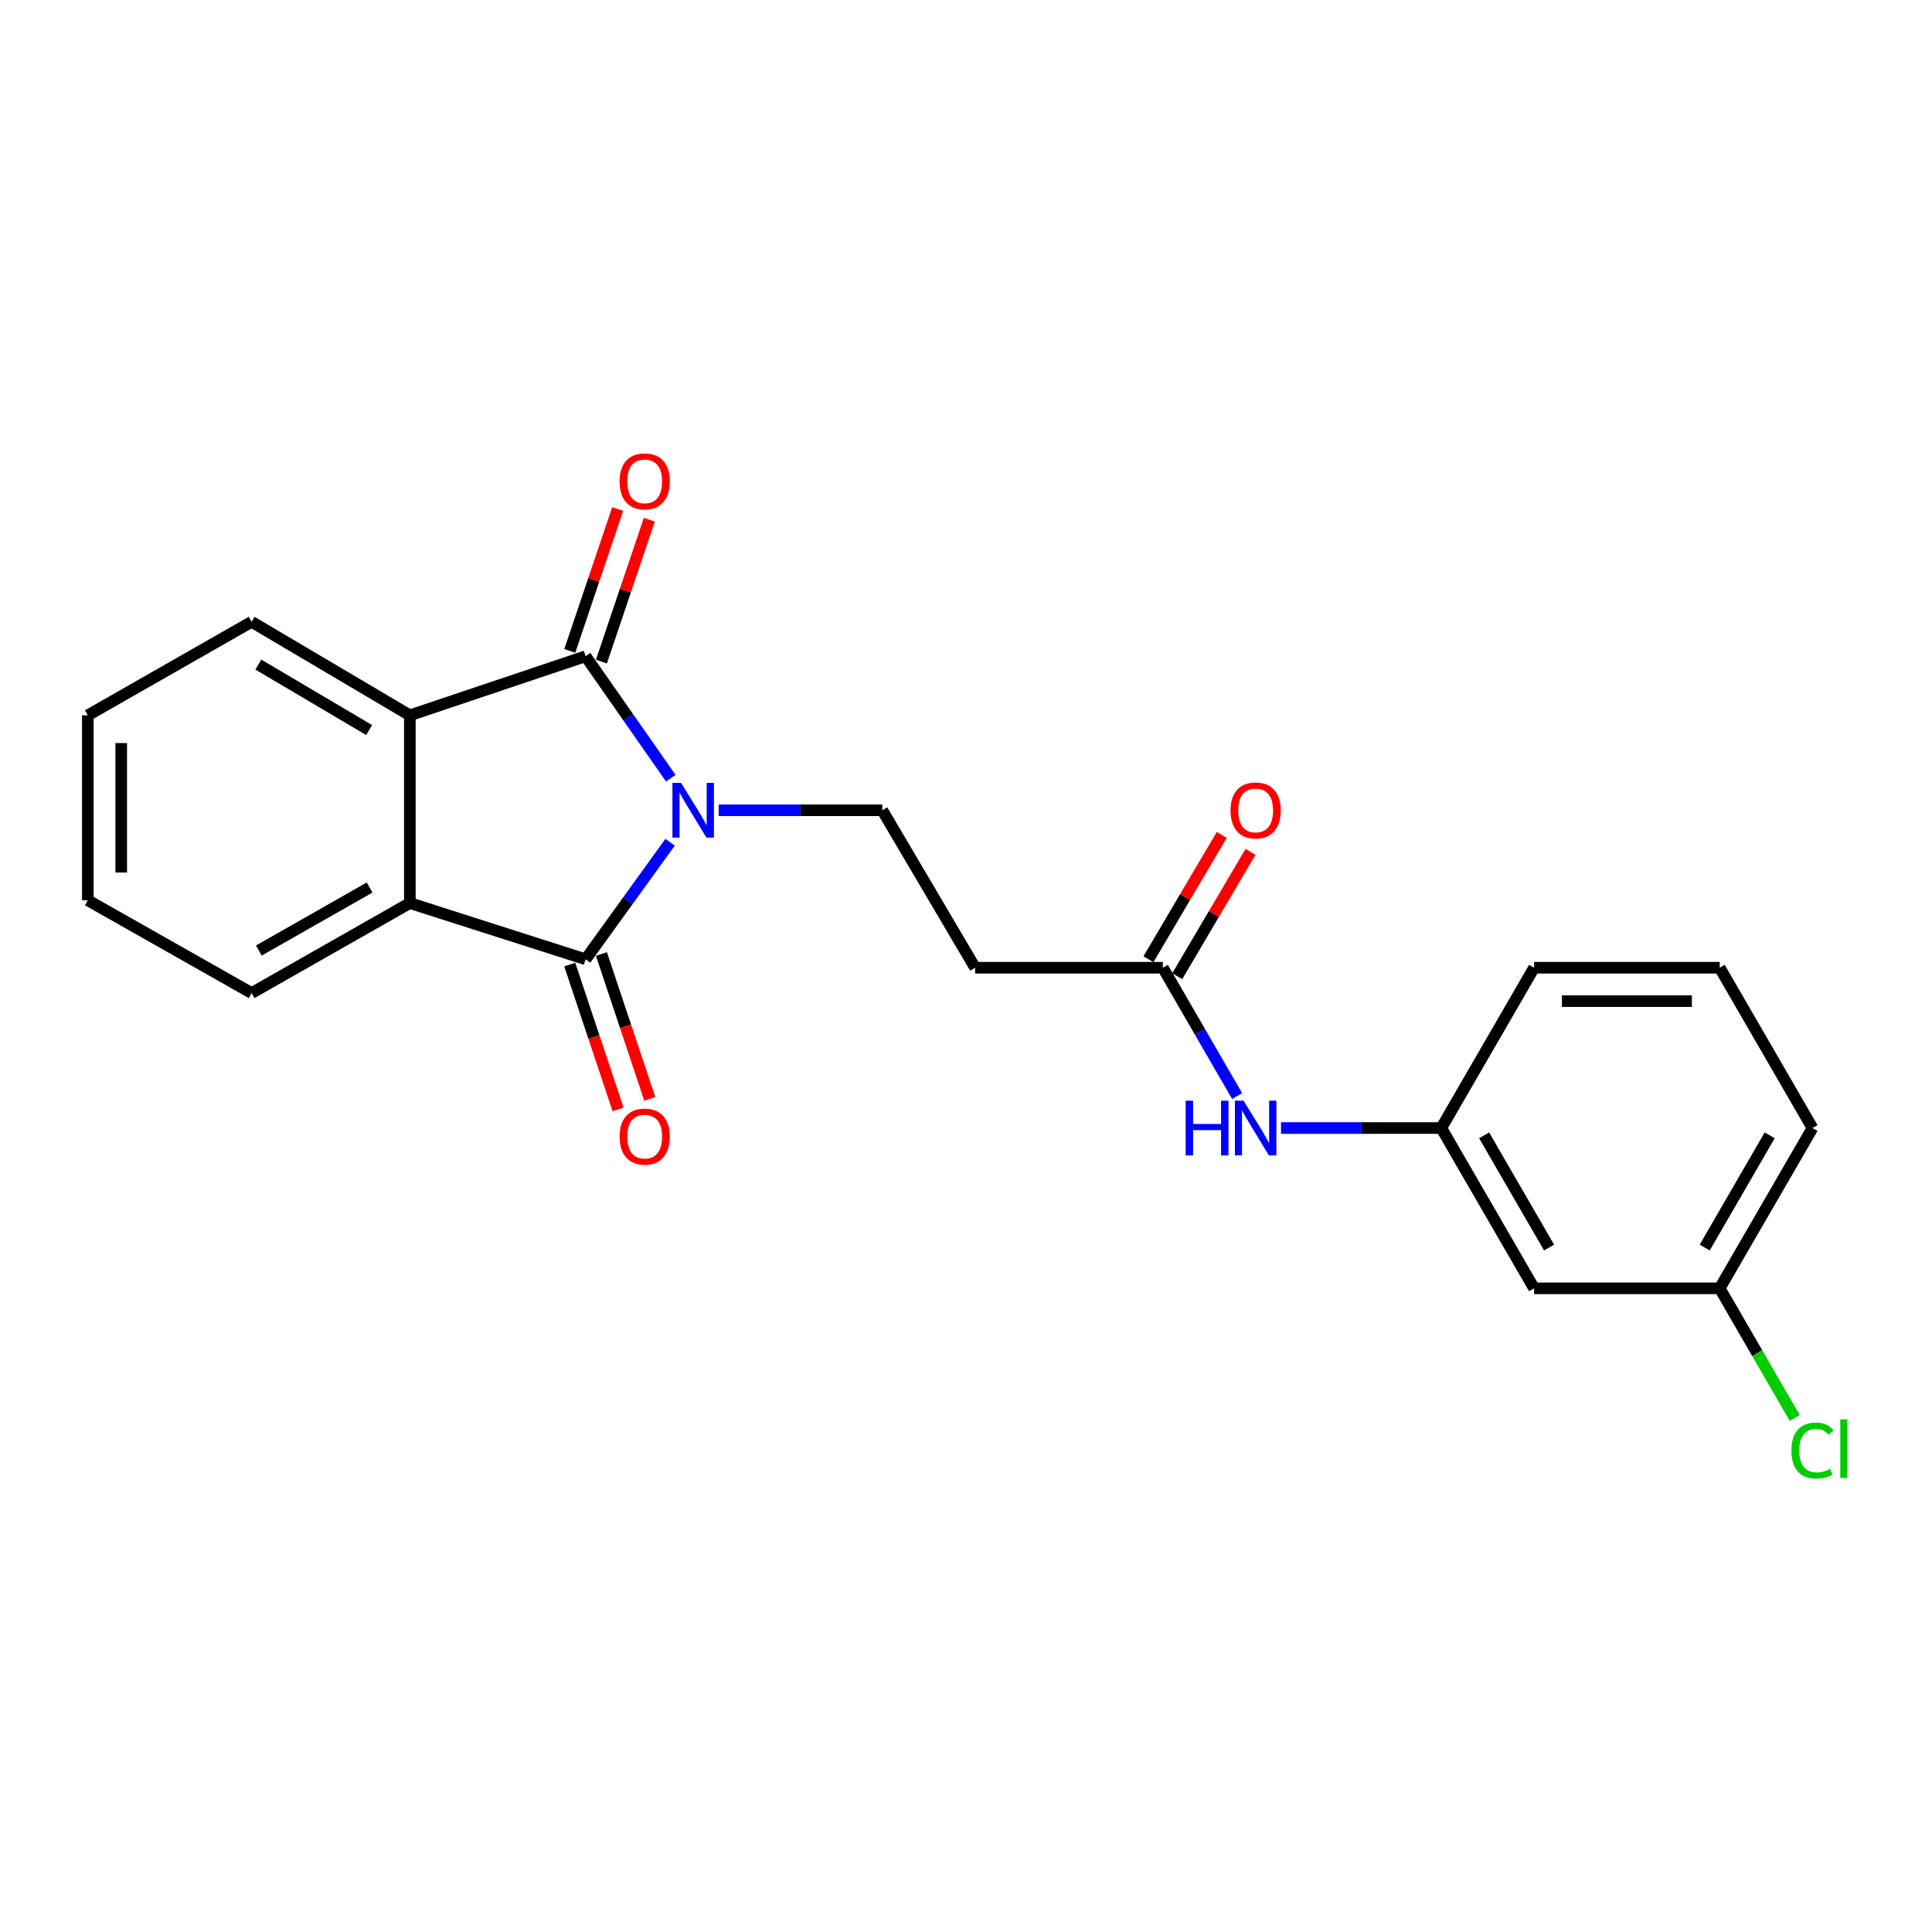 <?xml version='1.0' encoding='iso-8859-1'?>
<svg version='1.1' baseProfile='full'
              xmlns='http://www.w3.org/2000/svg'
                      xmlns:rdkit='http://www.rdkit.org/xml'
                      xmlns:xlink='http://www.w3.org/1999/xlink'
                  xml:space='preserve'
width='1000px' height='1000px' viewBox='0 0 1000 1000'>
<!-- END OF HEADER -->
<rect style='opacity:1.0;fill:#FFFFFF;stroke:none' width='1000' height='1000' x='0' y='0'> </rect>
<path class='bond-0' d='M 347.205,402.807 L 325.155,371.243' style='fill:none;fill-rule:evenodd;stroke:#0000FF;stroke-width:6px;stroke-linecap:butt;stroke-linejoin:miter;stroke-opacity:1' />
<path class='bond-0' d='M 325.155,371.243 L 303.105,339.678' style='fill:none;fill-rule:evenodd;stroke:#000000;stroke-width:6px;stroke-linecap:butt;stroke-linejoin:miter;stroke-opacity:1' />
<path class='bond-1' d='M 346.853,435.937 L 324.979,466.231' style='fill:none;fill-rule:evenodd;stroke:#0000FF;stroke-width:6px;stroke-linecap:butt;stroke-linejoin:miter;stroke-opacity:1' />
<path class='bond-1' d='M 324.979,466.231 L 303.105,496.526' style='fill:none;fill-rule:evenodd;stroke:#000000;stroke-width:6px;stroke-linecap:butt;stroke-linejoin:miter;stroke-opacity:1' />
<path class='bond-4' d='M 371.981,419.399 L 414.33,419.399' style='fill:none;fill-rule:evenodd;stroke:#0000FF;stroke-width:6px;stroke-linecap:butt;stroke-linejoin:miter;stroke-opacity:1' />
<path class='bond-4' d='M 414.33,419.399 L 456.678,419.399' style='fill:none;fill-rule:evenodd;stroke:#000000;stroke-width:6px;stroke-linecap:butt;stroke-linejoin:miter;stroke-opacity:1' />
<path class='bond-2' d='M 303.105,339.678 L 212.138,370.25' style='fill:none;fill-rule:evenodd;stroke:#000000;stroke-width:6px;stroke-linecap:butt;stroke-linejoin:miter;stroke-opacity:1' />
<path class='bond-8' d='M 311.296,342.443 L 323.692,305.717' style='fill:none;fill-rule:evenodd;stroke:#000000;stroke-width:6px;stroke-linecap:butt;stroke-linejoin:miter;stroke-opacity:1' />
<path class='bond-8' d='M 323.692,305.717 L 336.089,268.991' style='fill:none;fill-rule:evenodd;stroke:#FF0000;stroke-width:6px;stroke-linecap:butt;stroke-linejoin:miter;stroke-opacity:1' />
<path class='bond-8' d='M 294.915,336.914 L 307.311,300.188' style='fill:none;fill-rule:evenodd;stroke:#000000;stroke-width:6px;stroke-linecap:butt;stroke-linejoin:miter;stroke-opacity:1' />
<path class='bond-8' d='M 307.311,300.188 L 319.708,263.461' style='fill:none;fill-rule:evenodd;stroke:#FF0000;stroke-width:6px;stroke-linecap:butt;stroke-linejoin:miter;stroke-opacity:1' />
<path class='bond-3' d='M 303.105,496.526 L 212.138,467.423' style='fill:none;fill-rule:evenodd;stroke:#000000;stroke-width:6px;stroke-linecap:butt;stroke-linejoin:miter;stroke-opacity:1' />
<path class='bond-7' d='M 294.905,499.261 L 307.405,536.741' style='fill:none;fill-rule:evenodd;stroke:#000000;stroke-width:6px;stroke-linecap:butt;stroke-linejoin:miter;stroke-opacity:1' />
<path class='bond-7' d='M 307.405,536.741 L 319.905,574.222' style='fill:none;fill-rule:evenodd;stroke:#FF0000;stroke-width:6px;stroke-linecap:butt;stroke-linejoin:miter;stroke-opacity:1' />
<path class='bond-7' d='M 311.306,493.791 L 323.806,531.271' style='fill:none;fill-rule:evenodd;stroke:#000000;stroke-width:6px;stroke-linecap:butt;stroke-linejoin:miter;stroke-opacity:1' />
<path class='bond-7' d='M 323.806,531.271 L 336.306,568.752' style='fill:none;fill-rule:evenodd;stroke:#FF0000;stroke-width:6px;stroke-linecap:butt;stroke-linejoin:miter;stroke-opacity:1' />
<path class='bond-15' d='M 212.138,370.25 L 130.246,321.852' style='fill:none;fill-rule:evenodd;stroke:#000000;stroke-width:6px;stroke-linecap:butt;stroke-linejoin:miter;stroke-opacity:1' />
<path class='bond-15' d='M 191.057,377.874 L 133.734,343.995' style='fill:none;fill-rule:evenodd;stroke:#000000;stroke-width:6px;stroke-linecap:butt;stroke-linejoin:miter;stroke-opacity:1' />
<path class='bond-22' d='M 212.138,370.25 L 212.138,467.423' style='fill:none;fill-rule:evenodd;stroke:#000000;stroke-width:6px;stroke-linecap:butt;stroke-linejoin:miter;stroke-opacity:1' />
<path class='bond-16' d='M 212.138,467.423 L 130.246,514.007' style='fill:none;fill-rule:evenodd;stroke:#000000;stroke-width:6px;stroke-linecap:butt;stroke-linejoin:miter;stroke-opacity:1' />
<path class='bond-16' d='M 191.305,459.383 L 133.982,491.992' style='fill:none;fill-rule:evenodd;stroke:#000000;stroke-width:6px;stroke-linecap:butt;stroke-linejoin:miter;stroke-opacity:1' />
<path class='bond-6' d='M 456.678,419.399 L 504.721,500.896' style='fill:none;fill-rule:evenodd;stroke:#000000;stroke-width:6px;stroke-linecap:butt;stroke-linejoin:miter;stroke-opacity:1' />
<path class='bond-5' d='M 601.884,500.896 L 504.721,500.896' style='fill:none;fill-rule:evenodd;stroke:#000000;stroke-width:6px;stroke-linecap:butt;stroke-linejoin:miter;stroke-opacity:1' />
<path class='bond-9' d='M 601.884,500.896 L 621.109,534.106' style='fill:none;fill-rule:evenodd;stroke:#000000;stroke-width:6px;stroke-linecap:butt;stroke-linejoin:miter;stroke-opacity:1' />
<path class='bond-9' d='M 621.109,534.106 L 640.333,567.316' style='fill:none;fill-rule:evenodd;stroke:#0000FF;stroke-width:6px;stroke-linecap:butt;stroke-linejoin:miter;stroke-opacity:1' />
<path class='bond-12' d='M 609.331,505.285 L 628.302,473.099' style='fill:none;fill-rule:evenodd;stroke:#000000;stroke-width:6px;stroke-linecap:butt;stroke-linejoin:miter;stroke-opacity:1' />
<path class='bond-12' d='M 628.302,473.099 L 647.272,440.913' style='fill:none;fill-rule:evenodd;stroke:#FF0000;stroke-width:6px;stroke-linecap:butt;stroke-linejoin:miter;stroke-opacity:1' />
<path class='bond-12' d='M 594.437,496.507 L 613.407,464.321' style='fill:none;fill-rule:evenodd;stroke:#000000;stroke-width:6px;stroke-linecap:butt;stroke-linejoin:miter;stroke-opacity:1' />
<path class='bond-12' d='M 613.407,464.321 L 632.378,432.134' style='fill:none;fill-rule:evenodd;stroke:#FF0000;stroke-width:6px;stroke-linecap:butt;stroke-linejoin:miter;stroke-opacity:1' />
<path class='bond-10' d='M 663.06,583.872 L 704.538,583.872' style='fill:none;fill-rule:evenodd;stroke:#0000FF;stroke-width:6px;stroke-linecap:butt;stroke-linejoin:miter;stroke-opacity:1' />
<path class='bond-10' d='M 704.538,583.872 L 746.015,583.872' style='fill:none;fill-rule:evenodd;stroke:#000000;stroke-width:6px;stroke-linecap:butt;stroke-linejoin:miter;stroke-opacity:1' />
<path class='bond-11' d='M 746.015,583.872 L 794.039,666.839' style='fill:none;fill-rule:evenodd;stroke:#000000;stroke-width:6px;stroke-linecap:butt;stroke-linejoin:miter;stroke-opacity:1' />
<path class='bond-11' d='M 768.181,587.656 L 801.798,645.733' style='fill:none;fill-rule:evenodd;stroke:#000000;stroke-width:6px;stroke-linecap:butt;stroke-linejoin:miter;stroke-opacity:1' />
<path class='bond-18' d='M 746.015,583.872 L 794.039,500.896' style='fill:none;fill-rule:evenodd;stroke:#000000;stroke-width:6px;stroke-linecap:butt;stroke-linejoin:miter;stroke-opacity:1' />
<path class='bond-13' d='M 794.039,666.839 L 890.117,666.839' style='fill:none;fill-rule:evenodd;stroke:#000000;stroke-width:6px;stroke-linecap:butt;stroke-linejoin:miter;stroke-opacity:1' />
<path class='bond-14' d='M 890.117,666.839 L 909.544,700.399' style='fill:none;fill-rule:evenodd;stroke:#000000;stroke-width:6px;stroke-linecap:butt;stroke-linejoin:miter;stroke-opacity:1' />
<path class='bond-14' d='M 909.544,700.399 L 928.971,733.959' style='fill:none;fill-rule:evenodd;stroke:#00CC00;stroke-width:6px;stroke-linecap:butt;stroke-linejoin:miter;stroke-opacity:1' />
<path class='bond-24' d='M 890.117,666.839 L 938.151,583.872' style='fill:none;fill-rule:evenodd;stroke:#000000;stroke-width:6px;stroke-linecap:butt;stroke-linejoin:miter;stroke-opacity:1' />
<path class='bond-24' d='M 882.36,645.732 L 915.983,587.655' style='fill:none;fill-rule:evenodd;stroke:#000000;stroke-width:6px;stroke-linecap:butt;stroke-linejoin:miter;stroke-opacity:1' />
<path class='bond-20' d='M 130.246,321.852 L 45.455,370.25' style='fill:none;fill-rule:evenodd;stroke:#000000;stroke-width:6px;stroke-linecap:butt;stroke-linejoin:miter;stroke-opacity:1' />
<path class='bond-21' d='M 130.246,514.007 L 45.455,465.973' style='fill:none;fill-rule:evenodd;stroke:#000000;stroke-width:6px;stroke-linecap:butt;stroke-linejoin:miter;stroke-opacity:1' />
<path class='bond-17' d='M 890.117,500.896 L 794.039,500.896' style='fill:none;fill-rule:evenodd;stroke:#000000;stroke-width:6px;stroke-linecap:butt;stroke-linejoin:miter;stroke-opacity:1' />
<path class='bond-17' d='M 875.705,518.185 L 808.451,518.185' style='fill:none;fill-rule:evenodd;stroke:#000000;stroke-width:6px;stroke-linecap:butt;stroke-linejoin:miter;stroke-opacity:1' />
<path class='bond-19' d='M 890.117,500.896 L 938.151,583.872' style='fill:none;fill-rule:evenodd;stroke:#000000;stroke-width:6px;stroke-linecap:butt;stroke-linejoin:miter;stroke-opacity:1' />
<path class='bond-23' d='M 45.455,370.25 L 45.455,465.973' style='fill:none;fill-rule:evenodd;stroke:#000000;stroke-width:6px;stroke-linecap:butt;stroke-linejoin:miter;stroke-opacity:1' />
<path class='bond-23' d='M 62.743,384.609 L 62.743,451.614' style='fill:none;fill-rule:evenodd;stroke:#000000;stroke-width:6px;stroke-linecap:butt;stroke-linejoin:miter;stroke-opacity:1' />
<path  class='atom-0' d='M 352.534 405.239
L 361.814 420.239
Q 362.734 421.719, 364.214 424.399
Q 365.694 427.079, 365.774 427.239
L 365.774 405.239
L 369.534 405.239
L 369.534 433.559
L 365.654 433.559
L 355.694 417.159
Q 354.534 415.239, 353.294 413.039
Q 352.094 410.839, 351.734 410.159
L 351.734 433.559
L 348.054 433.559
L 348.054 405.239
L 352.534 405.239
' fill='#0000FF'/>
<path  class='atom-8' d='M 320.687 588.303
Q 320.687 581.503, 324.047 577.703
Q 327.407 573.903, 333.687 573.903
Q 339.967 573.903, 343.327 577.703
Q 346.687 581.503, 346.687 588.303
Q 346.687 595.183, 343.287 599.103
Q 339.887 602.983, 333.687 602.983
Q 327.447 602.983, 324.047 599.103
Q 320.687 595.223, 320.687 588.303
M 333.687 599.783
Q 338.007 599.783, 340.327 596.903
Q 342.687 593.983, 342.687 588.303
Q 342.687 582.743, 340.327 579.943
Q 338.007 577.103, 333.687 577.103
Q 329.367 577.103, 327.007 579.903
Q 324.687 582.703, 324.687 588.303
Q 324.687 594.023, 327.007 596.903
Q 329.367 599.783, 333.687 599.783
' fill='#FF0000'/>
<path  class='atom-9' d='M 320.687 249.155
Q 320.687 242.355, 324.047 238.555
Q 327.407 234.755, 333.687 234.755
Q 339.967 234.755, 343.327 238.555
Q 346.687 242.355, 346.687 249.155
Q 346.687 256.035, 343.287 259.955
Q 339.887 263.835, 333.687 263.835
Q 327.447 263.835, 324.047 259.955
Q 320.687 256.075, 320.687 249.155
M 333.687 260.635
Q 338.007 260.635, 340.327 257.755
Q 342.687 254.835, 342.687 249.155
Q 342.687 243.595, 340.327 240.795
Q 338.007 237.955, 333.687 237.955
Q 329.367 237.955, 327.007 240.755
Q 324.687 243.555, 324.687 249.155
Q 324.687 254.875, 327.007 257.755
Q 329.367 260.635, 333.687 260.635
' fill='#FF0000'/>
<path  class='atom-10' d='M 613.698 569.712
L 617.538 569.712
L 617.538 581.752
L 632.018 581.752
L 632.018 569.712
L 635.858 569.712
L 635.858 598.032
L 632.018 598.032
L 632.018 584.952
L 617.538 584.952
L 617.538 598.032
L 613.698 598.032
L 613.698 569.712
' fill='#0000FF'/>
<path  class='atom-10' d='M 643.658 569.712
L 652.938 584.712
Q 653.858 586.192, 655.338 588.872
Q 656.818 591.552, 656.898 591.712
L 656.898 569.712
L 660.658 569.712
L 660.658 598.032
L 656.778 598.032
L 646.818 581.632
Q 645.658 579.712, 644.418 577.512
Q 643.218 575.312, 642.858 574.632
L 642.858 598.032
L 639.178 598.032
L 639.178 569.712
L 643.658 569.712
' fill='#0000FF'/>
<path  class='atom-13' d='M 636.918 419.479
Q 636.918 412.679, 640.278 408.879
Q 643.638 405.079, 649.918 405.079
Q 656.198 405.079, 659.558 408.879
Q 662.918 412.679, 662.918 419.479
Q 662.918 426.359, 659.518 430.279
Q 656.118 434.159, 649.918 434.159
Q 643.678 434.159, 640.278 430.279
Q 636.918 426.399, 636.918 419.479
M 649.918 430.959
Q 654.238 430.959, 656.558 428.079
Q 658.918 425.159, 658.918 419.479
Q 658.918 413.919, 656.558 411.119
Q 654.238 408.279, 649.918 408.279
Q 645.598 408.279, 643.238 411.079
Q 640.918 413.879, 640.918 419.479
Q 640.918 425.199, 643.238 428.079
Q 645.598 430.959, 649.918 430.959
' fill='#FF0000'/>
<path  class='atom-15' d='M 927.231 750.796
Q 927.231 743.756, 930.511 740.076
Q 933.831 736.356, 940.111 736.356
Q 945.951 736.356, 949.071 740.476
L 946.431 742.636
Q 944.151 739.636, 940.111 739.636
Q 935.831 739.636, 933.551 742.516
Q 931.311 745.356, 931.311 750.796
Q 931.311 756.396, 933.631 759.276
Q 935.991 762.156, 940.551 762.156
Q 943.671 762.156, 947.311 760.276
L 948.431 763.276
Q 946.951 764.236, 944.711 764.796
Q 942.471 765.356, 939.991 765.356
Q 933.831 765.356, 930.511 761.596
Q 927.231 757.836, 927.231 750.796
' fill='#00CC00'/>
<path  class='atom-15' d='M 952.511 734.636
L 956.191 734.636
L 956.191 764.996
L 952.511 764.996
L 952.511 734.636
' fill='#00CC00'/>
</svg>
